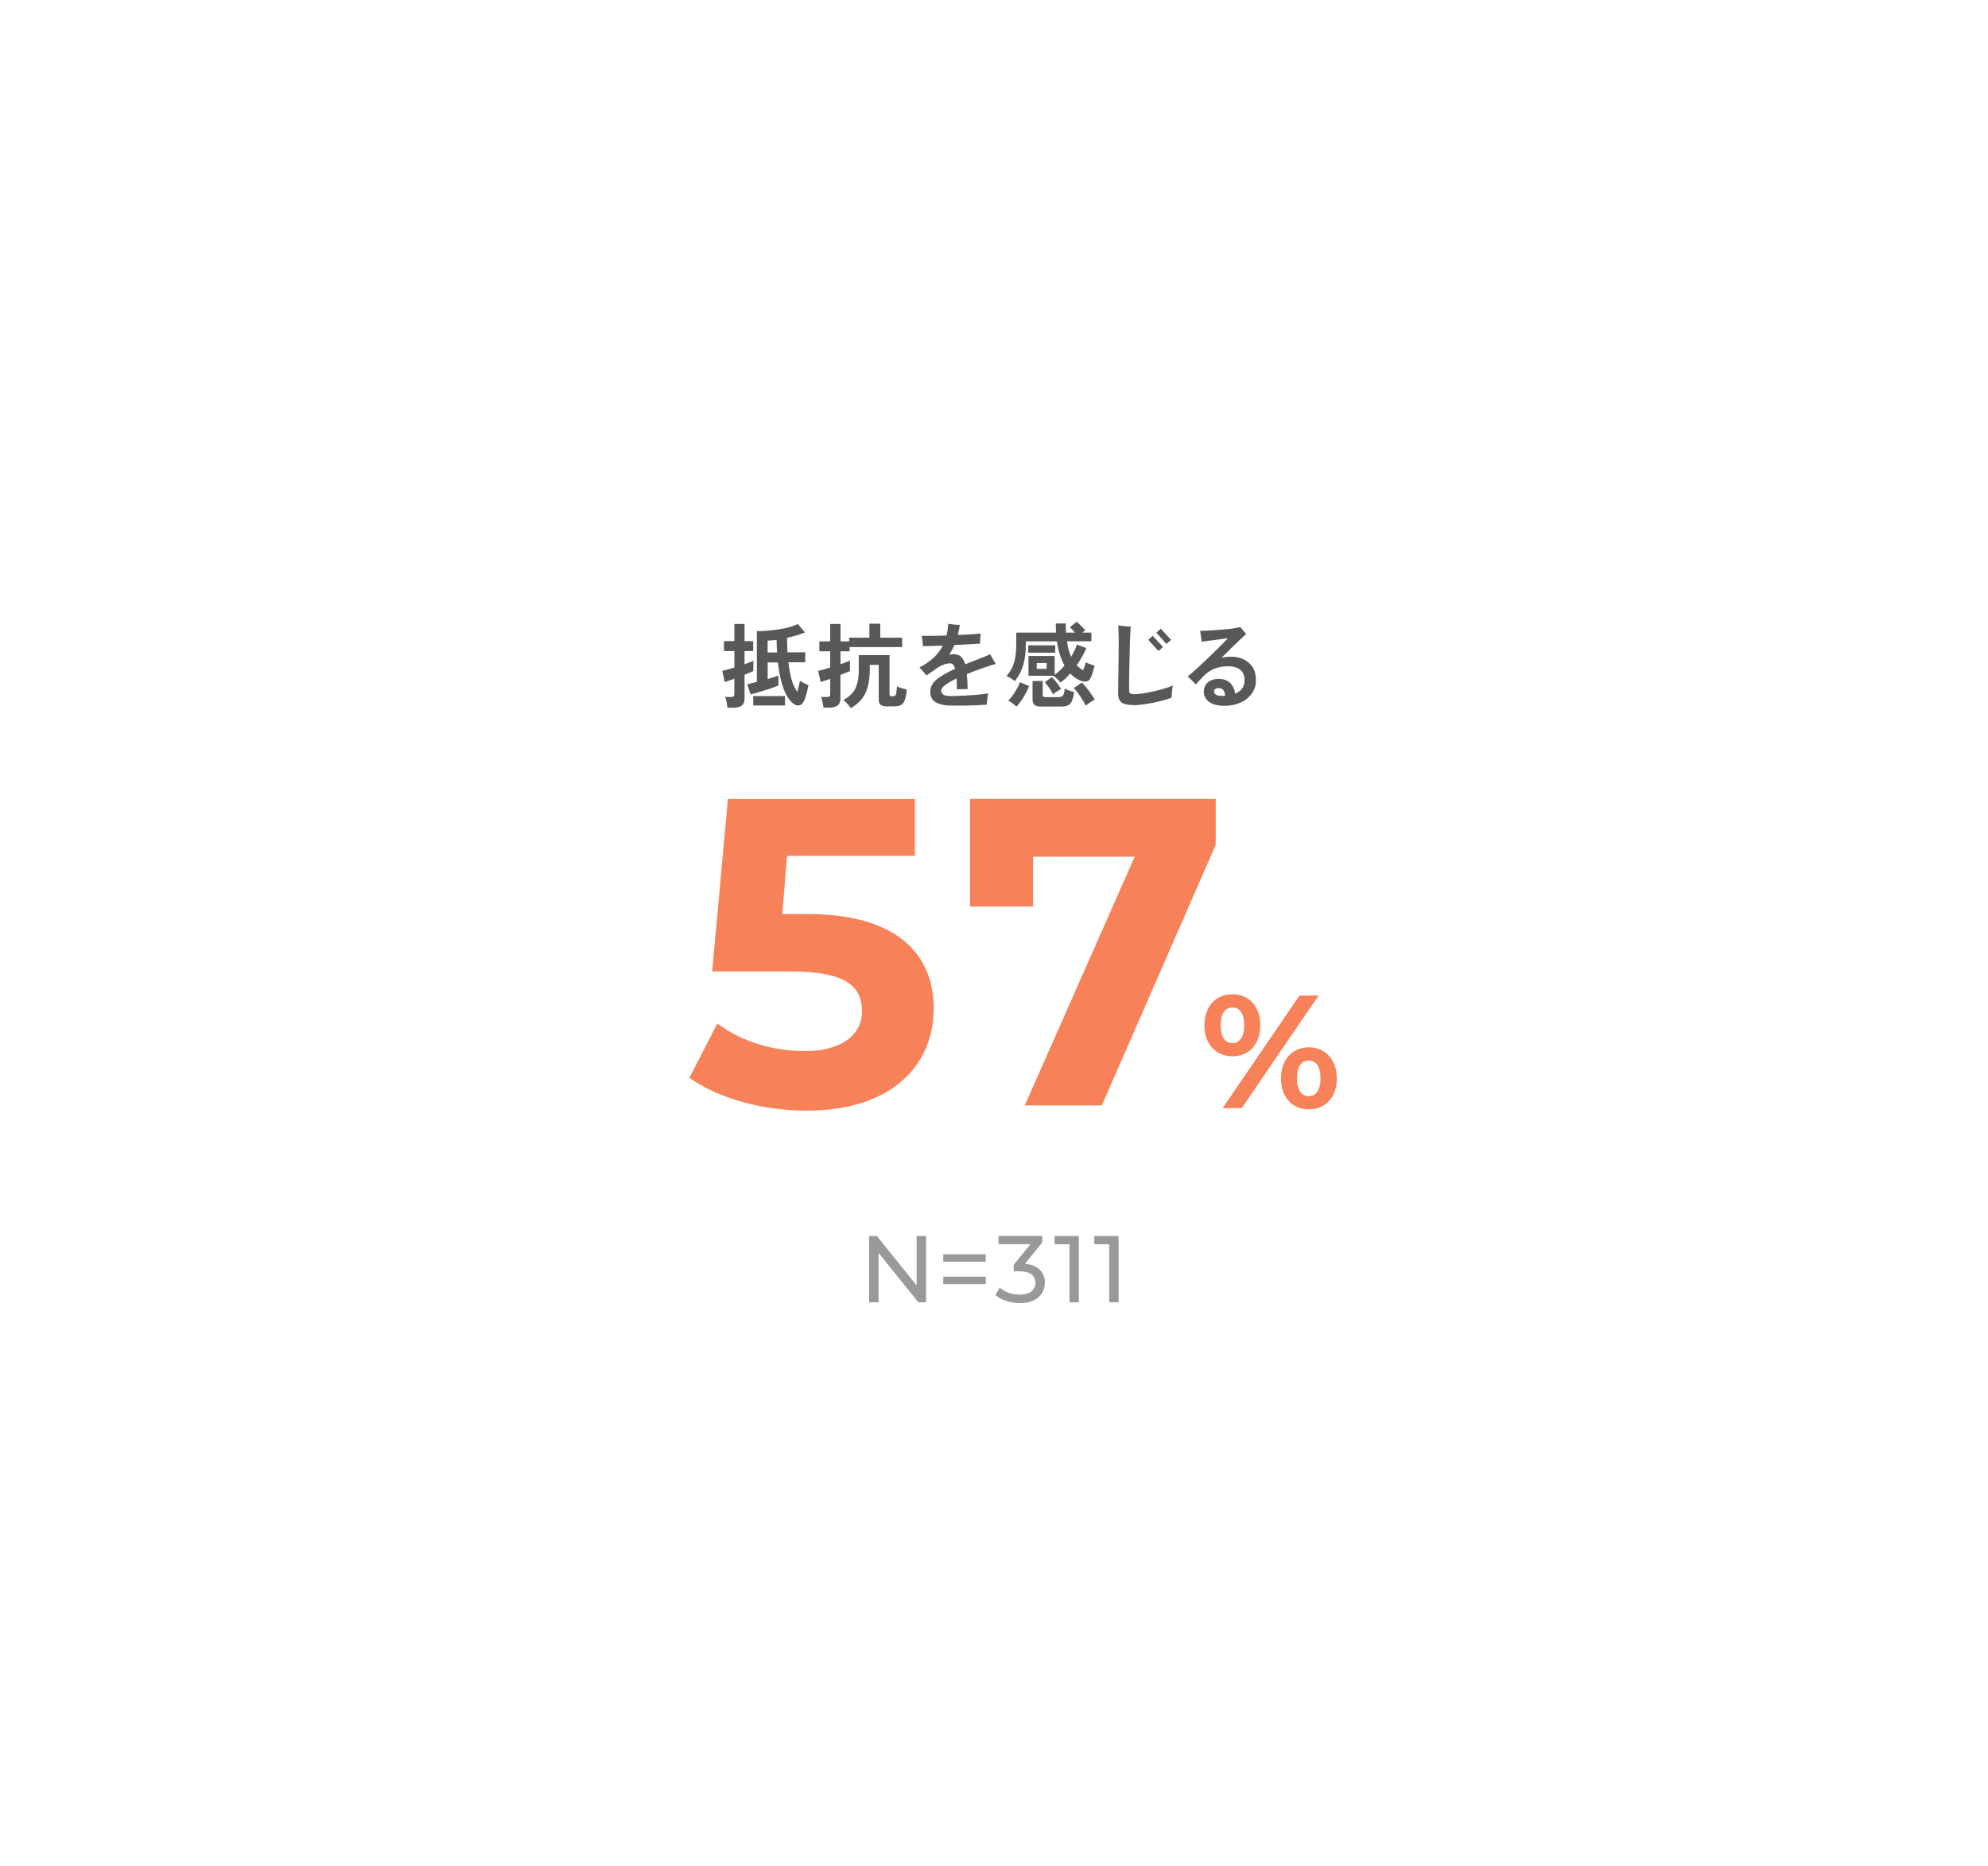 <svg width="294" height="276" viewBox="0 0 294 276" fill="none" xmlns="http://www.w3.org/2000/svg">
<path d="M107.571 104.671C107.571 104.531 107.541 104.361 107.511 104.161C107.481 103.961 107.441 103.761 107.391 103.561C107.341 103.361 107.291 103.211 107.241 103.091H108.091C108.271 103.091 108.401 103.061 108.481 103.011C108.561 102.961 108.601 102.841 108.601 102.671V100.391C108.291 100.511 108.011 100.611 107.751 100.701C107.491 100.791 107.301 100.851 107.181 100.881L106.811 99.231C107.021 99.191 107.281 99.121 107.601 99.031C107.921 98.941 108.251 98.85 108.601 98.74V96.3H107.061V94.831H108.601V92.29H110.111V94.831H111.381V96.3H110.111V98.24C110.401 98.141 110.661 98.05 110.891 97.96C111.121 97.871 111.291 97.8 111.411 97.74V99.251C111.291 99.311 111.121 99.391 110.891 99.49C110.661 99.581 110.401 99.691 110.111 99.811V103.331C110.111 103.801 109.971 104.151 109.701 104.361C109.431 104.571 109.021 104.681 108.471 104.681H107.571V104.671ZM117.521 104.211C116.911 103.841 116.391 103.121 115.961 102.071C115.531 101.021 115.221 99.65 115.041 97.981H113.531V100.431C113.881 100.331 114.191 100.241 114.471 100.151C114.751 100.061 114.971 99.99 115.121 99.941V101.401C114.881 101.501 114.591 101.611 114.231 101.731C113.881 101.851 113.501 101.981 113.111 102.101C112.711 102.221 112.331 102.341 111.961 102.451C111.591 102.561 111.271 102.651 111.001 102.711L110.511 101.211C110.661 101.181 110.851 101.141 111.101 101.071C111.351 101.011 111.621 100.941 111.931 100.861V93.361C112.621 93.361 113.341 93.32 114.091 93.24C114.841 93.16 115.561 93.04 116.241 92.891C116.921 92.74 117.511 92.531 117.991 92.3L119.051 93.55C118.651 93.71 118.221 93.861 117.761 93.99C117.301 94.121 116.841 94.24 116.391 94.341C116.391 94.731 116.411 95.111 116.421 95.46C116.421 95.82 116.441 96.16 116.461 96.49H119.081V97.96H116.591C116.711 99.02 116.881 99.91 117.101 100.631C117.321 101.341 117.591 101.911 117.911 102.331C118.001 102.021 118.081 101.721 118.151 101.421C118.221 101.121 118.271 100.881 118.311 100.711C118.401 100.761 118.521 100.831 118.681 100.921C118.831 101.011 119.001 101.091 119.161 101.171C119.331 101.251 119.461 101.301 119.561 101.341C119.511 101.591 119.451 101.881 119.381 102.191C119.311 102.501 119.221 102.811 119.121 103.101C119.021 103.391 118.921 103.641 118.811 103.841C118.671 104.111 118.481 104.271 118.221 104.321C117.961 104.371 117.731 104.331 117.521 104.201V104.211ZM111.391 104.351V102.951H116.091V104.351H111.391ZM113.531 96.51H114.921C114.901 96.221 114.891 95.921 114.871 95.6C114.861 95.29 114.851 94.971 114.851 94.641C114.601 94.68 114.361 94.701 114.131 94.721C113.911 94.74 113.711 94.751 113.521 94.751V96.51H113.531Z" fill="#595757"/>
<path d="M121.77 104.671C121.77 104.531 121.74 104.361 121.7 104.161C121.66 103.961 121.62 103.761 121.58 103.561C121.54 103.361 121.48 103.211 121.43 103.091H122.29C122.47 103.091 122.6 103.061 122.67 103.011C122.74 102.961 122.78 102.841 122.78 102.671V100.411C122.47 100.521 122.19 100.621 121.93 100.701C121.67 100.781 121.49 100.851 121.37 100.881L120.99 99.231C121.2 99.192 121.46 99.121 121.77 99.031C122.08 98.942 122.42 98.852 122.77 98.742V96.341H121.17V94.871H122.77V92.291H124.3V94.871H125.58V94.322H128.57V92.251H130.18V94.322H133.42V95.712H125.65V96.341H124.3V98.251C124.62 98.141 124.9 98.041 125.15 97.942C125.4 97.852 125.58 97.772 125.7 97.701V99.251C125.58 99.311 125.4 99.401 125.14 99.501C124.89 99.602 124.6 99.712 124.29 99.832V103.321C124.29 103.791 124.15 104.141 123.87 104.351C123.59 104.561 123.18 104.671 122.64 104.671H121.75H121.77ZM125.82 104.731C125.7 104.551 125.53 104.341 125.32 104.101C125.1 103.861 124.91 103.681 124.73 103.561C125.14 103.311 125.49 103.061 125.77 102.801C126.06 102.541 126.29 102.231 126.47 101.891C126.65 101.551 126.78 101.141 126.87 100.671C126.96 100.201 127 99.632 127 98.972V96.901H131.55V102.681C131.55 102.811 131.57 102.891 131.61 102.931C131.65 102.971 131.73 102.981 131.85 102.981H132.12C132.23 102.981 132.32 102.951 132.39 102.891C132.46 102.831 132.51 102.701 132.55 102.491C132.59 102.281 132.62 101.951 132.65 101.511C132.8 101.601 133.03 101.691 133.34 101.791C133.64 101.881 133.9 101.961 134.11 102.011C134.04 102.651 133.94 103.141 133.82 103.501C133.7 103.861 133.52 104.111 133.28 104.261C133.04 104.411 132.71 104.481 132.29 104.481H131.23C130.78 104.481 130.45 104.411 130.25 104.261C130.05 104.111 129.95 103.851 129.95 103.491V98.341H128.63V98.972C128.63 99.972 128.53 100.831 128.34 101.551C128.15 102.271 127.85 102.881 127.44 103.391C127.03 103.901 126.5 104.351 125.85 104.741L125.82 104.731Z" fill="#595757"/>
<path d="M140.37 104.367C139.51 104.317 138.83 104.147 138.33 103.847C137.83 103.547 137.58 103.027 137.58 102.277C137.58 101.607 137.9 101.007 138.54 100.487C139.18 99.967 140.09 99.447 141.26 98.917C141.19 98.667 141.09 98.467 140.97 98.327C140.85 98.187 140.7 98.117 140.52 98.117C140.2 98.117 139.87 98.187 139.52 98.317C139.17 98.457 138.83 98.637 138.5 98.877C138.3 99.027 138.06 99.187 137.78 99.377C137.5 99.567 137.25 99.747 137.01 99.907C136.87 99.757 136.71 99.557 136.51 99.317C136.31 99.077 136.13 98.887 135.98 98.737C136.84 98.277 137.55 97.777 138.11 97.247C138.67 96.717 139.11 96.127 139.43 95.497C138.8 95.517 138.23 95.537 137.71 95.547C137.19 95.567 136.78 95.577 136.49 95.577C136.49 95.457 136.47 95.307 136.45 95.117C136.43 94.927 136.41 94.737 136.39 94.547C136.37 94.347 136.34 94.187 136.3 94.047C136.71 94.047 137.24 94.057 137.89 94.047C138.54 94.047 139.24 94.027 139.98 93.997C140.04 93.737 140.1 93.457 140.14 93.167C140.18 92.877 140.22 92.577 140.24 92.267C140.45 92.307 140.72 92.337 141.06 92.377C141.4 92.417 141.69 92.427 141.94 92.427C141.87 92.967 141.77 93.467 141.65 93.927C142.37 93.897 143.03 93.867 143.63 93.827C144.23 93.787 144.7 93.747 145.03 93.707C145.01 93.827 145 93.977 144.98 94.167C144.96 94.357 144.96 94.537 144.95 94.727C144.95 94.917 144.95 95.067 144.95 95.197C144.74 95.217 144.44 95.237 144.05 95.257C143.66 95.277 143.22 95.307 142.72 95.327C142.22 95.347 141.7 95.377 141.16 95.407C141.04 95.667 140.91 95.927 140.78 96.167C140.64 96.407 140.5 96.647 140.34 96.877C140.45 96.837 140.56 96.807 140.67 96.787C140.78 96.767 140.89 96.757 141.01 96.757C141.46 96.757 141.83 96.877 142.11 97.127C142.39 97.377 142.6 97.757 142.74 98.267C143 98.157 143.28 98.047 143.56 97.937C143.85 97.827 144.14 97.707 144.45 97.587C144.88 97.417 145.28 97.257 145.65 97.107C146.02 96.957 146.29 96.847 146.44 96.767C146.5 96.887 146.59 97.037 146.69 97.227C146.79 97.417 146.89 97.597 147 97.777C147.11 97.957 147.2 98.097 147.26 98.197C147.08 98.247 146.84 98.317 146.56 98.407C146.28 98.497 145.99 98.597 145.7 98.697C145.41 98.797 145.18 98.877 144.98 98.947C144.23 99.207 143.57 99.467 142.98 99.707C143.05 100.337 143.09 101.077 143.1 101.927C142.96 101.927 142.79 101.917 142.59 101.927C142.39 101.927 142.19 101.927 141.99 101.937C141.79 101.947 141.63 101.947 141.51 101.957C141.51 101.667 141.5 101.387 141.5 101.117C141.5 100.847 141.5 100.597 141.47 100.357C140.72 100.707 140.16 101.037 139.77 101.337C139.38 101.637 139.19 101.907 139.19 102.137C139.19 102.367 139.29 102.577 139.48 102.727C139.67 102.877 140.06 102.947 140.64 102.957C140.86 102.957 141.14 102.957 141.5 102.937C141.86 102.917 142.25 102.907 142.67 102.887C143.1 102.867 143.53 102.837 143.96 102.807C144.4 102.777 144.81 102.737 145.19 102.697C145.57 102.657 145.89 102.607 146.14 102.557C146.09 102.807 146.04 103.097 146 103.427C145.96 103.757 145.94 104.027 145.95 104.227C145.57 104.257 145.13 104.277 144.63 104.307C144.13 104.327 143.63 104.347 143.1 104.357C142.57 104.367 142.08 104.377 141.59 104.367C141.11 104.367 140.69 104.357 140.35 104.347L140.37 104.367Z" fill="#595757"/>
<path d="M156.82 100.92C156.75 100.83 156.65 100.72 156.52 100.59C156.39 100.46 156.26 100.34 156.13 100.22C156 100.1 155.88 100.02 155.77 99.96L152.1 99.95V97.03H155.97V99.81C156.22 99.63 156.47 99.42 156.72 99.19C156.97 98.96 157.2 98.71 157.43 98.45C157.18 98 156.95 97.47 156.76 96.88C156.56 96.28 156.41 95.61 156.3 94.87H151.71V95.29C151.71 96.35 151.59 97.33 151.36 98.23C151.12 99.13 150.7 99.96 150.08 100.75C149.93 100.62 149.74 100.48 149.49 100.33C149.24 100.18 149.03 100.07 148.85 100C149.17 99.64 149.43 99.24 149.65 98.82C149.86 98.4 150.02 97.9 150.13 97.33C150.23 96.76 150.29 96.08 150.29 95.29V93.57H156.18C156.15 93.14 156.14 92.69 156.14 92.22H157.61C157.61 92.69 157.62 93.14 157.65 93.57H158.99C158.69 93.23 158.43 92.97 158.21 92.79L159.22 91.97C159.42 92.12 159.64 92.31 159.89 92.57C160.14 92.82 160.33 93.05 160.48 93.24L160.06 93.57H161.4V94.86H157.79C157.91 95.75 158.11 96.51 158.4 97.15C158.58 96.86 158.75 96.56 158.89 96.26C159.04 95.96 159.16 95.65 159.26 95.34L160.66 95.86C160.29 96.74 159.81 97.59 159.23 98.4C159.5 98.68 159.82 98.93 160.17 99.14C160.23 99.01 160.3 98.84 160.38 98.61C160.46 98.38 160.52 98.17 160.58 97.97C160.73 98.05 160.94 98.14 161.21 98.24C161.47 98.34 161.69 98.4 161.86 98.44C161.77 98.89 161.67 99.26 161.57 99.58C161.47 99.9 161.35 100.16 161.24 100.36C161.11 100.62 160.9 100.77 160.61 100.81C160.31 100.85 159.99 100.78 159.65 100.62C159.17 100.41 158.71 100.08 158.29 99.61C158.06 99.86 157.83 100.1 157.6 100.33C157.36 100.55 157.12 100.75 156.86 100.94L156.82 100.92ZM150.33 104.52C150.17 104.37 149.96 104.2 149.72 104.02C149.47 103.84 149.27 103.72 149.11 103.64C149.33 103.43 149.55 103.16 149.78 102.84C150.01 102.52 150.22 102.17 150.41 101.82C150.61 101.47 150.75 101.16 150.84 100.9L152.19 101.49C152.07 101.8 151.91 102.15 151.7 102.53C151.49 102.92 151.27 103.29 151.03 103.64C150.79 103.99 150.56 104.28 150.33 104.51V104.52ZM152.06 96.54V95.45H156.05V96.54H152.06ZM154.09 104.52C153.58 104.52 153.22 104.44 153.01 104.28C152.8 104.12 152.7 103.86 152.7 103.5V100.73H154.2V102.77C154.2 102.9 154.23 102.99 154.3 103.04C154.36 103.09 154.49 103.12 154.68 103.12H156.45C156.68 103.12 156.86 103.09 157 103.03C157.14 102.97 157.24 102.85 157.31 102.67C157.38 102.49 157.43 102.22 157.46 101.85C157.61 101.94 157.84 102.04 158.12 102.14C158.41 102.24 158.65 102.31 158.85 102.36C158.76 103 158.64 103.47 158.48 103.77C158.33 104.07 158.12 104.27 157.86 104.37C157.6 104.46 157.27 104.51 156.86 104.51H154.09V104.52ZM153.32 98.93H154.78V98.07H153.32V98.93ZM155.73 102.7C155.65 102.52 155.54 102.32 155.4 102.09C155.26 101.87 155.11 101.65 154.95 101.44C154.79 101.23 154.64 101.05 154.51 100.9L155.57 100.16C155.82 100.41 156.07 100.71 156.33 101.05C156.59 101.39 156.79 101.67 156.93 101.91C156.88 101.94 156.77 102 156.61 102.09C156.45 102.18 156.29 102.29 156.12 102.4C155.95 102.51 155.82 102.61 155.73 102.69V102.7ZM160.57 104.37C160.49 104.2 160.38 103.99 160.24 103.75C160.1 103.51 159.94 103.26 159.77 103.01C159.6 102.76 159.42 102.53 159.25 102.31C159.08 102.09 158.92 101.91 158.79 101.78L160 100.96C160.18 101.12 160.39 101.36 160.63 101.66C160.87 101.96 161.11 102.28 161.34 102.61C161.57 102.94 161.76 103.23 161.91 103.48C161.8 103.53 161.66 103.6 161.48 103.72C161.3 103.83 161.13 103.95 160.96 104.07C160.79 104.19 160.66 104.29 160.57 104.37Z" fill="#595757"/>
<path d="M167.731 104.284C167.141 104.284 166.671 104.234 166.331 104.134C165.981 104.034 165.741 103.854 165.591 103.604C165.441 103.354 165.361 102.994 165.361 102.544C165.361 102.114 165.361 101.614 165.371 101.034C165.371 100.454 165.391 99.844 165.401 99.224C165.401 98.454 165.421 97.684 165.431 96.924C165.431 96.164 165.441 95.504 165.441 94.964C165.441 94.474 165.441 93.994 165.421 93.534C165.411 93.074 165.391 92.724 165.371 92.494C165.501 92.514 165.681 92.534 165.911 92.574C166.141 92.614 166.391 92.634 166.631 92.654C166.881 92.674 167.071 92.684 167.221 92.684C167.201 92.884 167.181 93.204 167.161 93.634C167.141 94.074 167.121 94.574 167.101 95.154C167.081 95.734 167.071 96.344 167.051 96.984C167.041 97.624 167.021 98.264 167.011 98.894C167.001 99.524 166.991 100.114 166.981 100.644C166.981 101.184 166.981 101.634 166.981 101.994C166.981 102.284 167.031 102.474 167.141 102.554C167.251 102.634 167.491 102.674 167.851 102.674C168.121 102.674 168.501 102.644 168.971 102.574C169.441 102.504 169.961 102.414 170.511 102.284C171.061 102.154 171.601 102.024 172.131 101.864C172.651 101.714 173.101 101.554 173.461 101.384C173.421 101.534 173.391 101.724 173.361 101.954C173.331 102.184 173.311 102.424 173.291 102.654C173.271 102.884 173.261 103.064 173.261 103.194C172.891 103.344 172.451 103.474 171.961 103.614C171.461 103.744 170.951 103.864 170.431 103.964C169.901 104.064 169.401 104.154 168.931 104.214C168.461 104.274 168.061 104.304 167.731 104.304V104.284ZM171.311 96.294C171.311 96.294 171.211 96.174 171.061 96.004C170.911 95.844 170.741 95.654 170.561 95.454C170.371 95.254 170.211 95.064 170.061 94.914C169.911 94.764 169.831 94.664 169.801 94.634L170.481 94.044C170.481 94.044 170.591 94.164 170.741 94.334C170.891 94.494 171.051 94.684 171.241 94.884C171.431 95.084 171.591 95.274 171.741 95.424C171.891 95.584 171.971 95.674 172.001 95.704L171.321 96.294H171.311ZM172.511 95.254C172.511 95.254 172.431 95.174 172.331 95.054C172.231 94.944 172.101 94.804 171.961 94.644C171.821 94.484 171.681 94.324 171.541 94.174C171.401 94.024 171.281 93.884 171.181 93.774C171.081 93.664 171.021 93.604 171.001 93.584L171.671 92.984C171.671 92.984 171.781 93.104 171.931 93.274C172.081 93.434 172.241 93.624 172.431 93.824C172.621 94.024 172.781 94.214 172.931 94.364C173.081 94.524 173.161 94.614 173.191 94.644L172.521 95.244L172.511 95.254Z" fill="#595757"/>
<path d="M181.301 104.394C180.541 104.424 179.911 104.334 179.411 104.144C178.911 103.944 178.551 103.674 178.331 103.324C178.101 102.974 178.001 102.574 178.031 102.154C178.071 101.594 178.321 101.144 178.771 100.824C179.221 100.504 179.801 100.374 180.511 100.434C181.161 100.484 181.661 100.714 182.011 101.104C182.361 101.494 182.581 101.994 182.661 102.604C183.611 102.214 184.071 101.544 184.051 100.604C184.051 99.884 183.811 99.364 183.371 99.034C182.921 98.704 182.331 98.544 181.601 98.544C180.871 98.544 180.221 98.664 179.601 98.914C178.991 99.164 178.471 99.514 178.041 99.954C177.781 100.224 177.541 100.484 177.321 100.714C177.101 100.944 176.941 101.124 176.831 101.234C176.681 101.064 176.481 100.854 176.251 100.624C176.021 100.394 175.811 100.204 175.631 100.054C175.881 99.874 176.171 99.634 176.501 99.334C176.841 99.044 177.201 98.704 177.601 98.334C178.001 97.964 178.391 97.584 178.791 97.204C179.191 96.814 179.571 96.444 179.941 96.084C180.311 95.724 180.641 95.394 180.921 95.104C181.201 94.814 181.431 94.584 181.581 94.424C181.411 94.424 181.161 94.454 180.831 94.504C180.501 94.554 180.151 94.594 179.761 94.644C179.371 94.694 179.001 94.744 178.631 94.794C178.261 94.844 177.951 94.884 177.701 94.924C177.701 94.794 177.671 94.634 177.651 94.424C177.631 94.224 177.601 94.014 177.571 93.814C177.541 93.614 177.511 93.434 177.481 93.304C177.761 93.304 178.121 93.304 178.541 93.274C178.971 93.254 179.421 93.234 179.901 93.194C180.381 93.164 180.851 93.124 181.321 93.074C181.781 93.034 182.201 92.984 182.571 92.924C182.941 92.874 183.221 92.814 183.411 92.744C183.471 92.814 183.561 92.914 183.671 93.044C183.781 93.174 183.891 93.304 184.001 93.434C184.111 93.564 184.211 93.674 184.291 93.764C184.081 93.944 183.781 94.224 183.401 94.594C183.011 94.964 182.581 95.384 182.111 95.844C181.641 96.314 181.161 96.794 180.661 97.284C180.891 97.244 181.111 97.204 181.341 97.174C181.571 97.144 181.801 97.134 182.041 97.134C182.741 97.134 183.361 97.264 183.911 97.524C184.461 97.784 184.901 98.164 185.231 98.664C185.561 99.164 185.731 99.784 185.731 100.534C185.751 101.284 185.561 101.954 185.171 102.524C184.781 103.094 184.251 103.544 183.581 103.864C182.911 104.184 182.141 104.364 181.291 104.394H181.301ZM180.721 102.924H180.951C181.031 102.924 181.111 102.924 181.181 102.914C181.161 102.594 181.091 102.334 180.961 102.134C180.831 101.934 180.641 101.814 180.391 101.784C180.141 101.754 179.931 101.784 179.781 101.874C179.631 101.974 179.541 102.094 179.531 102.254C179.531 102.464 179.621 102.634 179.821 102.754C180.021 102.874 180.321 102.934 180.721 102.934V102.924Z" fill="#595757"/>
<path d="M138.079 149.253C138.079 157.283 132.189 164.283 119.229 164.283C112.949 164.283 106.339 162.533 101.939 159.423L106.089 151.393C109.519 153.983 114.249 155.473 118.979 155.473C124.229 155.473 127.469 153.273 127.469 149.583C127.469 145.893 125.139 143.693 116.909 143.693H105.319L107.649 118.173H135.309V126.593H116.399L115.689 135.203H119.379C132.789 135.203 138.099 141.223 138.099 149.263L138.079 149.253Z" fill="#F78259"/>
<path d="M179.789 118.166V124.966L162.949 163.506H151.549L167.809 126.716H152.779V134.096H143.449V118.166H179.789Z" fill="#F78259"/>
<path d="M178.119 151.654C178.119 148.844 179.829 147.064 182.259 147.064C184.689 147.064 186.379 148.824 186.379 151.654C186.379 154.484 184.689 156.244 182.259 156.244C179.829 156.244 178.119 154.464 178.119 151.654ZM183.999 151.654C183.999 149.874 183.309 149.014 182.259 149.014C181.209 149.014 180.519 149.894 180.519 151.654C180.519 153.414 181.229 154.294 182.259 154.294C183.289 154.294 183.999 153.434 183.999 151.654ZM192.179 147.254H195.009L183.639 163.904H180.809L192.179 147.254ZM189.439 159.504C189.439 156.694 191.149 154.914 193.559 154.914C195.969 154.914 197.699 156.694 197.699 159.504C197.699 162.314 195.989 164.094 193.559 164.094C191.129 164.094 189.439 162.314 189.439 159.504ZM195.289 159.504C195.289 157.744 194.599 156.864 193.549 156.864C192.499 156.864 191.809 157.724 191.809 159.504C191.809 161.284 192.519 162.144 193.549 162.144C194.579 162.144 195.289 161.264 195.289 159.504Z" fill="#F78259"/>
<path d="M136.959 182.822V192.632H135.809L129.929 185.322V192.632H128.529V182.822H129.679L135.559 190.132V182.822H136.959Z" fill="#999999"/>
<path d="M139.5 185.517H145.78V186.627H139.5V185.517ZM139.5 188.837H145.78V189.947H139.5V188.837Z" fill="#999999"/>
<path d="M154.519 189.744C154.519 191.394 153.299 192.744 150.809 192.744C149.409 192.744 148.039 192.294 147.209 191.554L147.849 190.444C148.509 191.064 149.599 191.494 150.809 191.494C152.279 191.494 153.119 190.824 153.119 189.754C153.119 188.684 152.379 188.044 150.699 188.044H149.919V187.064L152.389 184.034H147.669V182.814H154.139V183.764L151.579 186.934C153.539 187.114 154.539 188.224 154.539 189.734L154.519 189.744Z" fill="#999999"/>
<path d="M159.549 182.822V192.632H158.159V184.042H155.949V182.822H159.549Z" fill="#999999"/>
<path d="M165.43 182.822V192.632H164.04V184.042H161.83V182.822H165.43Z" fill="#999999"/>
</svg>
